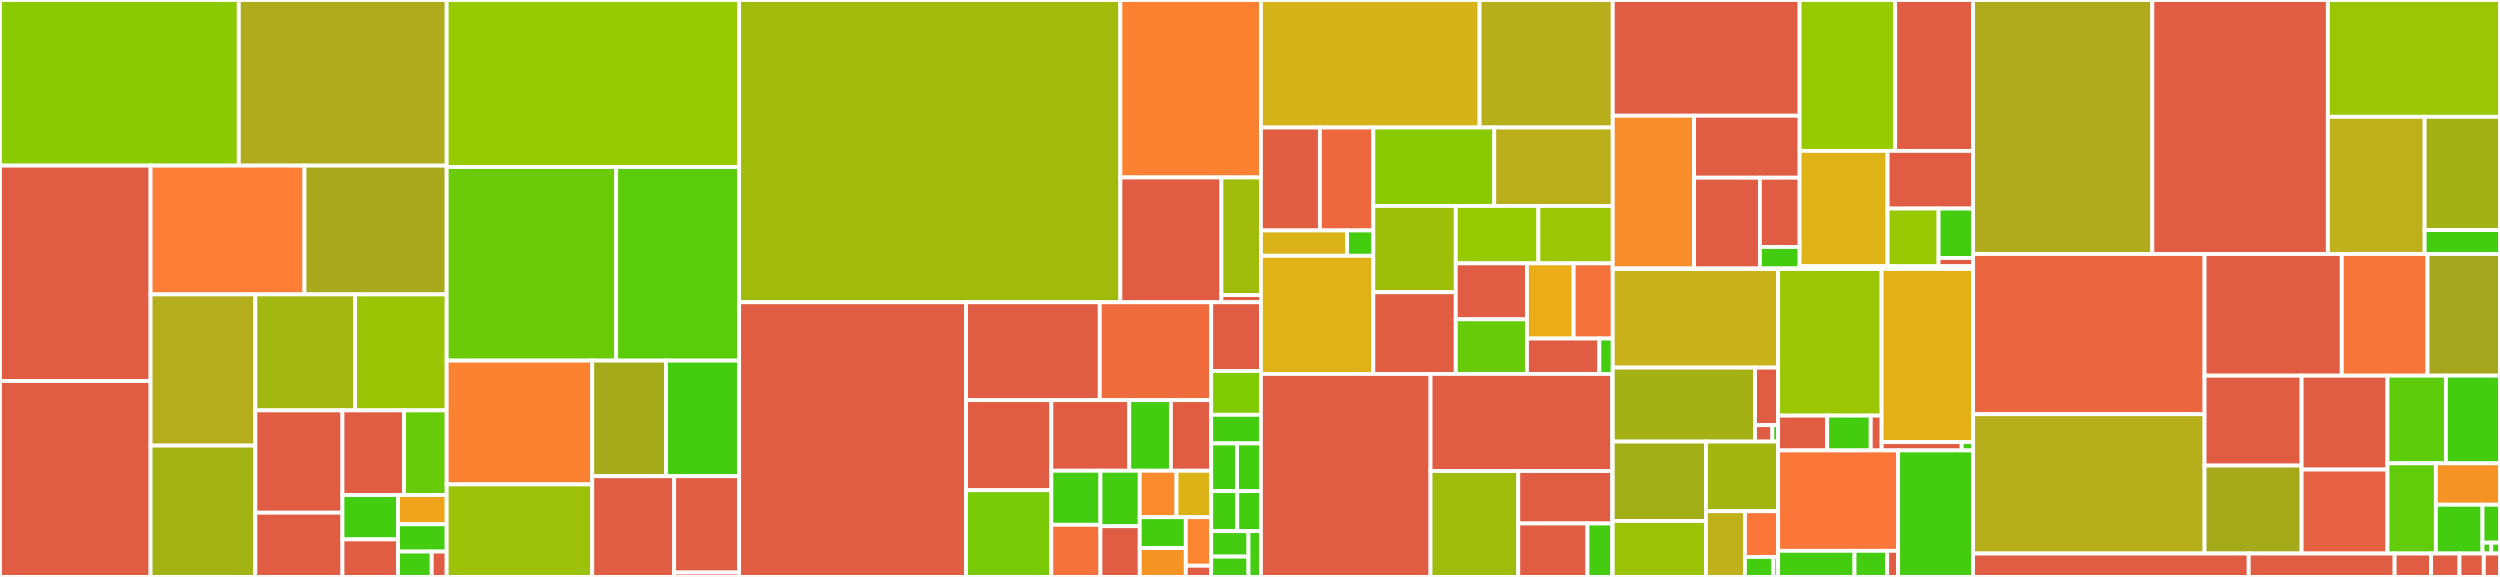 <svg baseProfile="full" width="650" height="150" viewBox="0 0 650 150" version="1.1"
xmlns="http://www.w3.org/2000/svg" xmlns:ev="http://www.w3.org/2001/xml-events"
xmlns:xlink="http://www.w3.org/1999/xlink">

<rect x="0" y="0" width="650" height="150" fill="#333333" stroke="none"/>

<style>rect.s{mask:url(#mask);}</style>
<defs>
  <pattern id="white" width="4" height="4" patternUnits="userSpaceOnUse" patternTransform="rotate(45)">
    <rect width="2" height="2" transform="translate(0,0)" fill="white"></rect>
  </pattern>
  <mask id="mask">
    <rect x="0" y="0" width="100%" height="100%" fill="url(#white)"></rect>
  </mask>
</defs>

<rect x="0" y="0" width="62.087" height="43.062" fill="#8aca02" stroke="white" stroke-width="1" class=" tooltipped" data-content="lib/cusparse/generic.jl"><title>lib/cusparse/generic.jl</title></rect>
<rect x="62.087" y="0" width="54.047" height="43.062" fill="#afab1c" stroke="white" stroke-width="1" class=" tooltipped" data-content="lib/cusparse/conversions.jl"><title>lib/cusparse/conversions.jl</title></rect>
<rect x="0" y="43.062" width="39.151" height="56.007" fill="#e05d44" stroke="white" stroke-width="1" class=" tooltipped" data-content="lib/cusparse/array.jl"><title>lib/cusparse/array.jl</title></rect>
<rect x="0" y="99.069" width="39.151" height="50.931" fill="#e05d44" stroke="white" stroke-width="1" class=" tooltipped" data-content="lib/cusparse/broadcast.jl"><title>lib/cusparse/broadcast.jl</title></rect>
<rect x="39.151" y="43.062" width="40.024" height="33.481" fill="#fe7d37" stroke="white" stroke-width="1" class=" tooltipped" data-content="lib/cusparse/linalg.jl"><title>lib/cusparse/linalg.jl</title></rect>
<rect x="79.175" y="43.062" width="36.96" height="33.481" fill="#a9a91d" stroke="white" stroke-width="1" class=" tooltipped" data-content="lib/cusparse/interfaces.jl"><title>lib/cusparse/interfaces.jl</title></rect>
<rect x="39.151" y="76.543" width="27.232" height="39.318" fill="#b4ad1c" stroke="white" stroke-width="1" class=" tooltipped" data-content="lib/cusparse/helpers.jl"><title>lib/cusparse/helpers.jl</title></rect>
<rect x="39.151" y="115.861" width="27.232" height="34.139" fill="#a3b313" stroke="white" stroke-width="1" class=" tooltipped" data-content="lib/cusparse/preconditioners.jl"><title>lib/cusparse/preconditioners.jl</title></rect>
<rect x="66.383" y="76.543" width="25.939" height="30.156" fill="#a2b710" stroke="white" stroke-width="1" class=" tooltipped" data-content="lib/cusparse/level3.jl"><title>lib/cusparse/level3.jl</title></rect>
<rect x="92.322" y="76.543" width="23.812" height="30.156" fill="#9bc405" stroke="white" stroke-width="1" class=" tooltipped" data-content="lib/cusparse/level2.jl"><title>lib/cusparse/level2.jl</title></rect>
<rect x="66.383" y="106.699" width="22.654" height="26.603" fill="#e05d44" stroke="white" stroke-width="1" class=" tooltipped" data-content="lib/cusparse/types.jl"><title>lib/cusparse/types.jl</title></rect>
<rect x="66.383" y="133.302" width="22.654" height="16.698" fill="#e05d44" stroke="white" stroke-width="1" class=" tooltipped" data-content="lib/cusparse/reduce.jl"><title>lib/cusparse/reduce.jl</title></rect>
<rect x="89.038" y="106.699" width="16.025" height="22.005" fill="#e05d44" stroke="white" stroke-width="1" class=" tooltipped" data-content="lib/cusparse/device.jl"><title>lib/cusparse/device.jl</title></rect>
<rect x="105.062" y="106.699" width="11.072" height="22.005" fill="#68cb09" stroke="white" stroke-width="1" class=" tooltipped" data-content="lib/cusparse/extra.jl"><title>lib/cusparse/extra.jl</title></rect>
<rect x="89.038" y="128.704" width="14.451" height="11.535" fill="#4c1" stroke="white" stroke-width="1" class=" tooltipped" data-content="lib/cusparse/CUSPARSE.jl"><title>lib/cusparse/CUSPARSE.jl</title></rect>
<rect x="89.038" y="140.239" width="14.451" height="9.761" fill="#e05d44" stroke="white" stroke-width="1" class=" tooltipped" data-content="lib/cusparse/batched.jl"><title>lib/cusparse/batched.jl</title></rect>
<rect x="103.489" y="128.704" width="12.645" height="7.606" fill="#efa41b" stroke="white" stroke-width="1" class=" tooltipped" data-content="lib/cusparse/util.jl"><title>lib/cusparse/util.jl</title></rect>
<rect x="103.489" y="136.31" width="12.645" height="7.099" fill="#4c1" stroke="white" stroke-width="1" class=" tooltipped" data-content="lib/cusparse/reorderings.jl"><title>lib/cusparse/reorderings.jl</title></rect>
<rect x="103.489" y="143.408" width="8.754" height="6.592" fill="#4c1" stroke="white" stroke-width="1" class=" tooltipped" data-content="lib/cusparse/management.jl"><title>lib/cusparse/management.jl</title></rect>
<rect x="112.243" y="143.408" width="3.891" height="6.592" fill="#e05d44" stroke="white" stroke-width="1" class=" tooltipped" data-content="lib/cusparse/error.jl"><title>lib/cusparse/error.jl</title></rect>
<rect x="116.134" y="0" width="76.041" height="43.423" fill="#97ca00" stroke="white" stroke-width="1" class=" tooltipped" data-content="lib/cusolver/dense.jl"><title>lib/cusolver/dense.jl</title></rect>
<rect x="116.134" y="43.423" width="44.07" height="50.337" fill="#6ccb08" stroke="white" stroke-width="1" class=" tooltipped" data-content="lib/cusolver/dense_generic.jl"><title>lib/cusolver/dense_generic.jl</title></rect>
<rect x="160.204" y="43.423" width="31.97" height="50.337" fill="#5bcc0c" stroke="white" stroke-width="1" class=" tooltipped" data-content="lib/cusolver/multigpu.jl"><title>lib/cusolver/multigpu.jl</title></rect>
<rect x="116.134" y="93.761" width="37.849" height="32.185" fill="#fc8232" stroke="white" stroke-width="1" class=" tooltipped" data-content="lib/cusolver/linalg.jl"><title>lib/cusolver/linalg.jl</title></rect>
<rect x="116.134" y="125.946" width="37.849" height="24.054" fill="#9dc008" stroke="white" stroke-width="1" class=" tooltipped" data-content="lib/cusolver/sparse.jl"><title>lib/cusolver/sparse.jl</title></rect>
<rect x="153.983" y="93.761" width="19.202" height="30.05" fill="#a4aa1a" stroke="white" stroke-width="1" class=" tooltipped" data-content="lib/cusolver/CUSOLVER.jl"><title>lib/cusolver/CUSOLVER.jl</title></rect>
<rect x="173.186" y="93.761" width="18.989" height="30.05" fill="#4c1" stroke="white" stroke-width="1" class=" tooltipped" data-content="lib/cusolver/sparse_factorizations.jl"><title>lib/cusolver/sparse_factorizations.jl</title></rect>
<rect x="153.983" y="123.811" width="21.299" height="26.189" fill="#e05d44" stroke="white" stroke-width="1" class=" tooltipped" data-content="lib/cusolver/base.jl"><title>lib/cusolver/base.jl</title></rect>
<rect x="175.282" y="123.811" width="16.892" height="25.05" fill="#e05d44" stroke="white" stroke-width="1" class=" tooltipped" data-content="lib/cusolver/helpers.jl"><title>lib/cusolver/helpers.jl</title></rect>
<rect x="175.282" y="148.861" width="16.892" height="1.139" fill="#e05d44" stroke="white" stroke-width="1" class=" tooltipped" data-content="lib/cusolver/error.jl"><title>lib/cusolver/error.jl</title></rect>
<rect x="192.175" y="0" width="99.12" height="78.592" fill="#a0bb0c" stroke="white" stroke-width="1" class=" tooltipped" data-content="lib/cublas/wrappers.jl"><title>lib/cublas/wrappers.jl</title></rect>
<rect x="291.295" y="0" width="36.548" height="46.138" fill="#fc8232" stroke="white" stroke-width="1" class=" tooltipped" data-content="lib/cublas/linalg.jl"><title>lib/cublas/linalg.jl</title></rect>
<rect x="291.295" y="46.138" width="26.275" height="32.454" fill="#e05d44" stroke="white" stroke-width="1" class=" tooltipped" data-content="lib/cublas/CUBLAS.jl"><title>lib/cublas/CUBLAS.jl</title></rect>
<rect x="317.57" y="46.138" width="10.273" height="30.582" fill="#9fbc0b" stroke="white" stroke-width="1" class=" tooltipped" data-content="lib/cublas/util.jl"><title>lib/cublas/util.jl</title></rect>
<rect x="317.57" y="76.719" width="10.273" height="1.872" fill="#e05d44" stroke="white" stroke-width="1" class=" tooltipped" data-content="lib/cublas/error.jl"><title>lib/cublas/error.jl</title></rect>
<rect x="192.175" y="78.592" width="58.99" height="71.408" fill="#e05d44" stroke="white" stroke-width="1" class=" tooltipped" data-content="lib/cudnn/src/libcudnn.jl"><title>lib/cudnn/src/libcudnn.jl</title></rect>
<rect x="251.165" y="78.592" width="34.772" height="25.445" fill="#e05d44" stroke="white" stroke-width="1" class=" tooltipped" data-content="lib/cudnn/src/convolution.jl"><title>lib/cudnn/src/convolution.jl</title></rect>
<rect x="285.937" y="78.592" width="28.977" height="25.445" fill="#f06c3d" stroke="white" stroke-width="1" class=" tooltipped" data-content="lib/cudnn/src/rnn.jl"><title>lib/cudnn/src/rnn.jl</title></rect>
<rect x="251.165" y="104.037" width="22.179" height="23.415" fill="#e05d44" stroke="white" stroke-width="1" class=" tooltipped" data-content="lib/cudnn/src/cuDNN.jl"><title>lib/cudnn/src/cuDNN.jl</title></rect>
<rect x="251.165" y="127.452" width="22.179" height="22.548" fill="#78cb06" stroke="white" stroke-width="1" class=" tooltipped" data-content="lib/cudnn/src/multiheadattn.jl"><title>lib/cudnn/src/multiheadattn.jl</title></rect>
<rect x="273.344" y="104.037" width="20.261" height="18.354" fill="#e05d44" stroke="white" stroke-width="1" class=" tooltipped" data-content="lib/cudnn/src/tensor.jl"><title>lib/cudnn/src/tensor.jl</title></rect>
<rect x="293.605" y="104.037" width="10.829" height="18.354" fill="#4c1" stroke="white" stroke-width="1" class=" tooltipped" data-content="lib/cudnn/src/dropout.jl"><title>lib/cudnn/src/dropout.jl</title></rect>
<rect x="304.434" y="104.037" width="10.48" height="18.354" fill="#e05d44" stroke="white" stroke-width="1" class=" tooltipped" data-content="lib/cudnn/src/reduce.jl"><title>lib/cudnn/src/reduce.jl</title></rect>
<rect x="273.344" y="122.391" width="12.773" height="14.055" fill="#4c1" stroke="white" stroke-width="1" class=" tooltipped" data-content="lib/cudnn/src/normalization.jl"><title>lib/cudnn/src/normalization.jl</title></rect>
<rect x="273.344" y="136.447" width="12.773" height="13.553" fill="#f5713b" stroke="white" stroke-width="1" class=" tooltipped" data-content="lib/cudnn/src/pooling.jl"><title>lib/cudnn/src/pooling.jl</title></rect>
<rect x="286.117" y="122.391" width="10.218" height="14.432" fill="#4c1" stroke="white" stroke-width="1" class=" tooltipped" data-content="lib/cudnn/src/descriptors.jl"><title>lib/cudnn/src/descriptors.jl</title></rect>
<rect x="286.117" y="136.823" width="10.218" height="13.177" fill="#e05d44" stroke="white" stroke-width="1" class=" tooltipped" data-content="lib/cudnn/src/util.jl"><title>lib/cudnn/src/util.jl</title></rect>
<rect x="296.335" y="122.391" width="9.555" height="12.079" fill="#f98b2c" stroke="white" stroke-width="1" class=" tooltipped" data-content="lib/cudnn/src/base.jl"><title>lib/cudnn/src/base.jl</title></rect>
<rect x="305.889" y="122.391" width="9.024" height="12.079" fill="#dcb317" stroke="white" stroke-width="1" class=" tooltipped" data-content="lib/cudnn/src/optensor.jl"><title>lib/cudnn/src/optensor.jl</title></rect>
<rect x="296.335" y="134.47" width="11.973" height="8.033" fill="#4c1" stroke="white" stroke-width="1" class=" tooltipped" data-content="lib/cudnn/src/inplace.jl"><title>lib/cudnn/src/inplace.jl</title></rect>
<rect x="296.335" y="142.503" width="11.973" height="7.497" fill="#f59425" stroke="white" stroke-width="1" class=" tooltipped" data-content="lib/cudnn/src/activation.jl"><title>lib/cudnn/src/activation.jl</title></rect>
<rect x="308.308" y="134.47" width="6.606" height="12.618" fill="#fb8530" stroke="white" stroke-width="1" class=" tooltipped" data-content="lib/cudnn/src/softmax.jl"><title>lib/cudnn/src/softmax.jl</title></rect>
<rect x="308.308" y="147.088" width="6.606" height="2.912" fill="#e05d44" stroke="white" stroke-width="1" class=" tooltipped" data-content="lib/cudnn/src/error.jl"><title>lib/cudnn/src/error.jl</title></rect>
<rect x="314.913" y="78.592" width="12.929" height="17.852" fill="#e05d44" stroke="white" stroke-width="1" class=" tooltipped" data-content="lib/cudnn/test/convolution.jl"><title>lib/cudnn/test/convolution.jl</title></rect>
<rect x="314.913" y="96.444" width="12.929" height="11.405" fill="#81cb04" stroke="white" stroke-width="1" class=" tooltipped" data-content="lib/cudnn/test/pooling.jl"><title>lib/cudnn/test/pooling.jl</title></rect>
<rect x="314.913" y="107.849" width="12.929" height="7.438" fill="#4c1" stroke="white" stroke-width="1" class=" tooltipped" data-content="lib/cudnn/test/rnn.jl"><title>lib/cudnn/test/rnn.jl</title></rect>
<rect x="314.913" y="115.288" width="6.723" height="12.397" fill="#4c1" stroke="white" stroke-width="1" class=" tooltipped" data-content="lib/cudnn/test/softmax.jl"><title>lib/cudnn/test/softmax.jl</title></rect>
<rect x="321.636" y="115.288" width="6.206" height="12.397" fill="#4c1" stroke="white" stroke-width="1" class=" tooltipped" data-content="lib/cudnn/test/normalization.jl"><title>lib/cudnn/test/normalization.jl</title></rect>
<rect x="314.913" y="127.685" width="6.772" height="10.414" fill="#4c1" stroke="white" stroke-width="1" class=" tooltipped" data-content="lib/cudnn/test/runtests.jl"><title>lib/cudnn/test/runtests.jl</title></rect>
<rect x="321.686" y="127.685" width="6.157" height="10.414" fill="#4c1" stroke="white" stroke-width="1" class=" tooltipped" data-content="lib/cudnn/test/activation.jl"><title>lib/cudnn/test/activation.jl</title></rect>
<rect x="314.913" y="138.099" width="9.697" height="6.612" fill="#4c1" stroke="white" stroke-width="1" class=" tooltipped" data-content="lib/cudnn/test/reduce.jl"><title>lib/cudnn/test/reduce.jl</title></rect>
<rect x="314.913" y="144.71" width="9.697" height="5.29" fill="#4c1" stroke="white" stroke-width="1" class=" tooltipped" data-content="lib/cudnn/test/optensor.jl"><title>lib/cudnn/test/optensor.jl</title></rect>
<rect x="324.61" y="138.099" width="3.232" height="11.901" fill="#4c1" stroke="white" stroke-width="1" class=" tooltipped" data-content="lib/cudnn/test/multiheadattn.jl"><title>lib/cudnn/test/multiheadattn.jl</title></rect>
<rect x="327.842" y="0" width="56.855" height="33.154" fill="#d6b318" stroke="white" stroke-width="1" class=" tooltipped" data-content="lib/cudadrv/memory.jl"><title>lib/cudadrv/memory.jl</title></rect>
<rect x="384.698" y="0" width="34.616" height="33.154" fill="#b7ae1c" stroke="white" stroke-width="1" class=" tooltipped" data-content="lib/cudadrv/state.jl"><title>lib/cudadrv/state.jl</title></rect>
<rect x="327.842" y="33.154" width="15.33" height="26.767" fill="#e25e43" stroke="white" stroke-width="1" class=" tooltipped" data-content="lib/cudadrv/module/linker.jl"><title>lib/cudadrv/module/linker.jl</title></rect>
<rect x="343.172" y="33.154" width="13.893" height="26.767" fill="#ed683e" stroke="white" stroke-width="1" class=" tooltipped" data-content="lib/cudadrv/module/jit.jl"><title>lib/cudadrv/module/jit.jl</title></rect>
<rect x="327.842" y="59.921" width="22.404" height="6.582" fill="#d9b318" stroke="white" stroke-width="1" class=" tooltipped" data-content="lib/cudadrv/module/global.jl"><title>lib/cudadrv/module/global.jl</title></rect>
<rect x="350.247" y="59.921" width="6.819" height="6.582" fill="#4c1" stroke="white" stroke-width="1" class=" tooltipped" data-content="lib/cudadrv/module/function.jl"><title>lib/cudadrv/module/function.jl</title></rect>
<rect x="327.842" y="66.503" width="29.223" height="30.716" fill="#dfb317" stroke="white" stroke-width="1" class=" tooltipped" data-content="lib/cudadrv/context.jl"><title>lib/cudadrv/context.jl</title></rect>
<rect x="357.065" y="33.154" width="31.439" height="20.394" fill="#8aca02" stroke="white" stroke-width="1" class=" tooltipped" data-content="lib/cudadrv/synchronization.jl"><title>lib/cudadrv/synchronization.jl</title></rect>
<rect x="388.504" y="33.154" width="30.81" height="20.394" fill="#baaf1b" stroke="white" stroke-width="1" class=" tooltipped" data-content="lib/cudadrv/execution.jl"><title>lib/cudadrv/execution.jl</title></rect>
<rect x="357.065" y="53.548" width="21.435" height="22.434" fill="#9ebe09" stroke="white" stroke-width="1" class=" tooltipped" data-content="lib/cudadrv/devices.jl"><title>lib/cudadrv/devices.jl</title></rect>
<rect x="357.065" y="75.982" width="21.435" height="21.238" fill="#e25e43" stroke="white" stroke-width="1" class=" tooltipped" data-content="lib/cudadrv/graph.jl"><title>lib/cudadrv/graph.jl</title></rect>
<rect x="378.5" y="53.548" width="21.481" height="14.924" fill="#97ca00" stroke="white" stroke-width="1" class=" tooltipped" data-content="lib/cudadrv/stream.jl"><title>lib/cudadrv/stream.jl</title></rect>
<rect x="399.981" y="53.548" width="19.333" height="14.924" fill="#9ac603" stroke="white" stroke-width="1" class=" tooltipped" data-content="lib/cudadrv/events.jl"><title>lib/cudadrv/events.jl</title></rect>
<rect x="378.5" y="68.472" width="18.511" height="14.547" fill="#e05d44" stroke="white" stroke-width="1" class=" tooltipped" data-content="lib/cudadrv/version.jl"><title>lib/cudadrv/version.jl</title></rect>
<rect x="378.5" y="83.019" width="18.511" height="14.201" fill="#68cb09" stroke="white" stroke-width="1" class=" tooltipped" data-content="lib/cudadrv/pool.jl"><title>lib/cudadrv/pool.jl</title></rect>
<rect x="397.011" y="68.472" width="12.135" height="19.549" fill="#ebad15" stroke="white" stroke-width="1" class=" tooltipped" data-content="lib/cudadrv/module.jl"><title>lib/cudadrv/module.jl</title></rect>
<rect x="409.146" y="68.472" width="10.167" height="19.549" fill="#f5713b" stroke="white" stroke-width="1" class=" tooltipped" data-content="lib/cudadrv/occupancy.jl"><title>lib/cudadrv/occupancy.jl</title></rect>
<rect x="397.011" y="88.02" width="18.818" height="9.199" fill="#e05d44" stroke="white" stroke-width="1" class=" tooltipped" data-content="lib/cudadrv/error.jl"><title>lib/cudadrv/error.jl</title></rect>
<rect x="415.829" y="88.02" width="3.485" height="9.199" fill="#4c1" stroke="white" stroke-width="1" class=" tooltipped" data-content="lib/cudadrv/types.jl"><title>lib/cudadrv/types.jl</title></rect>
<rect x="327.842" y="97.22" width="44.096" height="52.78" fill="#e05d44" stroke="white" stroke-width="1" class=" tooltipped" data-content="lib/cutensornet/src/libcutensornet.jl"><title>lib/cutensornet/src/libcutensornet.jl</title></rect>
<rect x="371.938" y="97.22" width="47.254" height="25.237" fill="#e05d44" stroke="white" stroke-width="1" class=" tooltipped" data-content="lib/cutensornet/src/types.jl"><title>lib/cutensornet/src/types.jl</title></rect>
<rect x="371.938" y="122.457" width="22.812" height="27.543" fill="#9fbc0b" stroke="white" stroke-width="1" class=" tooltipped" data-content="lib/cutensornet/src/tensornet.jl"><title>lib/cutensornet/src/tensornet.jl</title></rect>
<rect x="394.75" y="122.457" width="24.442" height="13.641" fill="#e05d44" stroke="white" stroke-width="1" class=" tooltipped" data-content="lib/cutensornet/src/cuTensorNet.jl"><title>lib/cutensornet/src/cuTensorNet.jl</title></rect>
<rect x="394.75" y="136.097" width="17.985" height="13.903" fill="#e05d44" stroke="white" stroke-width="1" class=" tooltipped" data-content="lib/cutensornet/src/error.jl"><title>lib/cutensornet/src/error.jl</title></rect>
<rect x="412.736" y="136.097" width="6.456" height="13.903" fill="#4c1" stroke="white" stroke-width="1" class=" tooltipped" data-content="lib/cutensornet/src/wrappers.jl"><title>lib/cutensornet/src/wrappers.jl</title></rect>
<rect x="419.192" y="97.22" width="0.121" height="52.78" fill="#4c1" stroke="white" stroke-width="1" class=" tooltipped" data-content="lib/cutensornet/test/runtests.jl"><title>lib/cutensornet/test/runtests.jl</title></rect>
<rect x="419.313" y="0" width="48.589" height="30.086" fill="#e05d44" stroke="white" stroke-width="1" class=" tooltipped" data-content="lib/custatevec/src/libcustatevec.jl"><title>lib/custatevec/src/libcustatevec.jl</title></rect>
<rect x="419.313" y="30.086" width="21.147" height="39.718" fill="#f88e29" stroke="white" stroke-width="1" class=" tooltipped" data-content="lib/custatevec/src/statevec.jl"><title>lib/custatevec/src/statevec.jl</title></rect>
<rect x="440.46" y="30.086" width="27.442" height="16.121" fill="#e05d44" stroke="white" stroke-width="1" class=" tooltipped" data-content="lib/custatevec/src/types.jl"><title>lib/custatevec/src/types.jl</title></rect>
<rect x="440.46" y="46.207" width="17.117" height="23.597" fill="#e05d44" stroke="white" stroke-width="1" class=" tooltipped" data-content="lib/custatevec/src/cuStateVec.jl"><title>lib/custatevec/src/cuStateVec.jl</title></rect>
<rect x="457.577" y="46.207" width="10.325" height="18.009" fill="#e05d44" stroke="white" stroke-width="1" class=" tooltipped" data-content="lib/custatevec/src/error.jl"><title>lib/custatevec/src/error.jl</title></rect>
<rect x="457.577" y="64.215" width="10.325" height="5.589" fill="#4c1" stroke="white" stroke-width="1" class=" tooltipped" data-content="lib/custatevec/src/wrappers.jl"><title>lib/custatevec/src/wrappers.jl</title></rect>
<rect x="419.313" y="69.804" width="48.589" height="0.132" fill="#4c1" stroke="white" stroke-width="1" class=" tooltipped" data-content="lib/custatevec/test/runtests.jl"><title>lib/custatevec/test/runtests.jl</title></rect>
<rect x="467.902" y="0" width="24.84" height="39.232" fill="#97ca00" stroke="white" stroke-width="1" class=" tooltipped" data-content="lib/cutensor/src/operations.jl"><title>lib/cutensor/src/operations.jl</title></rect>
<rect x="492.743" y="0" width="20.265" height="39.232" fill="#e05d44" stroke="white" stroke-width="1" class=" tooltipped" data-content="lib/cutensor/src/libcutensor.jl"><title>lib/cutensor/src/libcutensor.jl</title></rect>
<rect x="467.902" y="39.232" width="22.873" height="29.993" fill="#dfb317" stroke="white" stroke-width="1" class=" tooltipped" data-content="lib/cutensor/src/types.jl"><title>lib/cutensor/src/types.jl</title></rect>
<rect x="490.775" y="39.232" width="22.232" height="14.996" fill="#e05d44" stroke="white" stroke-width="1" class=" tooltipped" data-content="lib/cutensor/src/cuTENSOR.jl"><title>lib/cutensor/src/cuTENSOR.jl</title></rect>
<rect x="490.775" y="54.229" width="13.254" height="14.996" fill="#98c802" stroke="white" stroke-width="1" class=" tooltipped" data-content="lib/cutensor/src/interfaces.jl"><title>lib/cutensor/src/interfaces.jl</title></rect>
<rect x="504.029" y="54.229" width="8.978" height="12.854" fill="#4c1" stroke="white" stroke-width="1" class=" tooltipped" data-content="lib/cutensor/src/utils.jl"><title>lib/cutensor/src/utils.jl</title></rect>
<rect x="504.029" y="67.083" width="8.978" height="2.142" fill="#e05d44" stroke="white" stroke-width="1" class=" tooltipped" data-content="lib/cutensor/src/error.jl"><title>lib/cutensor/src/error.jl</title></rect>
<rect x="467.902" y="69.225" width="45.105" height="0.711" fill="#4c1" stroke="white" stroke-width="1" class=" tooltipped" data-content="lib/cutensor/test/runtests.jl"><title>lib/cutensor/test/runtests.jl</title></rect>
<rect x="419.313" y="69.936" width="43.003" height="25.644" fill="#c9b21a" stroke="white" stroke-width="1" class=" tooltipped" data-content="lib/cufft/fft.jl"><title>lib/cufft/fft.jl</title></rect>
<rect x="419.313" y="95.58" width="37.003" height="19.233" fill="#a3b114" stroke="white" stroke-width="1" class=" tooltipped" data-content="lib/cufft/wrappers.jl"><title>lib/cufft/wrappers.jl</title></rect>
<rect x="456.316" y="95.58" width="6" height="14.959" fill="#e05d44" stroke="white" stroke-width="1" class=" tooltipped" data-content="lib/cufft/util.jl"><title>lib/cufft/util.jl</title></rect>
<rect x="456.316" y="110.54" width="4.5" height="4.274" fill="#e05d44" stroke="white" stroke-width="1" class=" tooltipped" data-content="lib/cufft/error.jl"><title>lib/cufft/error.jl</title></rect>
<rect x="460.816" y="110.54" width="1.5" height="4.274" fill="#4c1" stroke="white" stroke-width="1" class=" tooltipped" data-content="lib/cufft/CUFFT.jl"><title>lib/cufft/CUFFT.jl</title></rect>
<rect x="419.313" y="114.814" width="24.235" height="20.636" fill="#a3af16" stroke="white" stroke-width="1" class=" tooltipped" data-content="lib/utils/call.jl"><title>lib/utils/call.jl</title></rect>
<rect x="419.313" y="135.449" width="24.235" height="14.551" fill="#9cc206" stroke="white" stroke-width="1" class=" tooltipped" data-content="lib/utils/cache.jl"><title>lib/utils/cache.jl</title></rect>
<rect x="443.548" y="114.814" width="18.768" height="18.106" fill="#a2b511" stroke="white" stroke-width="1" class=" tooltipped" data-content="lib/utils/memoization.jl"><title>lib/utils/memoization.jl</title></rect>
<rect x="443.548" y="132.919" width="10.135" height="17.081" fill="#c0b01b" stroke="white" stroke-width="1" class=" tooltipped" data-content="lib/utils/threading.jl"><title>lib/utils/threading.jl</title></rect>
<rect x="453.683" y="132.919" width="8.633" height="11.882" fill="#fa7739" stroke="white" stroke-width="1" class=" tooltipped" data-content="lib/utils/enum.jl"><title>lib/utils/enum.jl</title></rect>
<rect x="453.683" y="144.802" width="7.4" height="5.198" fill="#4c1" stroke="white" stroke-width="1" class=" tooltipped" data-content="lib/utils/struct_size.jl"><title>lib/utils/struct_size.jl</title></rect>
<rect x="461.083" y="144.802" width="1.233" height="5.198" fill="#4c1" stroke="white" stroke-width="1" class=" tooltipped" data-content="lib/utils/APIUtils.jl"><title>lib/utils/APIUtils.jl</title></rect>
<rect x="462.316" y="69.936" width="26.908" height="38.124" fill="#9ac603" stroke="white" stroke-width="1" class=" tooltipped" data-content="lib/nvml/device.jl"><title>lib/nvml/device.jl</title></rect>
<rect x="462.316" y="108.06" width="12.746" height="9.054" fill="#e05d44" stroke="white" stroke-width="1" class=" tooltipped" data-content="lib/nvml/NVML.jl"><title>lib/nvml/NVML.jl</title></rect>
<rect x="475.062" y="108.06" width="11.33" height="9.054" fill="#4c1" stroke="white" stroke-width="1" class=" tooltipped" data-content="lib/nvml/system.jl"><title>lib/nvml/system.jl</title></rect>
<rect x="486.392" y="108.06" width="2.832" height="9.054" fill="#e05d44" stroke="white" stroke-width="1" class=" tooltipped" data-content="lib/nvml/error.jl"><title>lib/nvml/error.jl</title></rect>
<rect x="489.225" y="69.936" width="23.782" height="45.022" fill="#e3b116" stroke="white" stroke-width="1" class=" tooltipped" data-content="lib/cupti/wrappers.jl"><title>lib/cupti/wrappers.jl</title></rect>
<rect x="489.225" y="114.958" width="20.81" height="2.157" fill="#e05d44" stroke="white" stroke-width="1" class=" tooltipped" data-content="lib/cupti/error.jl"><title>lib/cupti/error.jl</title></rect>
<rect x="510.034" y="114.958" width="2.973" height="2.157" fill="#4c1" stroke="white" stroke-width="1" class=" tooltipped" data-content="lib/cupti/CUPTI.jl"><title>lib/cupti/CUPTI.jl</title></rect>
<rect x="462.316" y="117.114" width="31.194" height="26.103" fill="#fa7739" stroke="white" stroke-width="1" class=" tooltipped" data-content="lib/curand/random.jl"><title>lib/curand/random.jl</title></rect>
<rect x="462.316" y="143.217" width="19.851" height="6.783" fill="#4c1" stroke="white" stroke-width="1" class=" tooltipped" data-content="lib/curand/CURAND.jl"><title>lib/curand/CURAND.jl</title></rect>
<rect x="482.167" y="143.217" width="8.508" height="6.783" fill="#4c1" stroke="white" stroke-width="1" class=" tooltipped" data-content="lib/curand/wrappers.jl"><title>lib/curand/wrappers.jl</title></rect>
<rect x="490.675" y="143.217" width="2.836" height="6.783" fill="#e05d44" stroke="white" stroke-width="1" class=" tooltipped" data-content="lib/curand/error.jl"><title>lib/curand/error.jl</title></rect>
<rect x="493.511" y="117.114" width="19.496" height="32.886" fill="#4c1" stroke="white" stroke-width="1" class=" tooltipped" data-content="lib/library_types.jl"><title>lib/library_types.jl</title></rect>
<rect x="513.007" y="0" width="46.603" height="66.037" fill="#afab1c" stroke="white" stroke-width="1" class=" tooltipped" data-content="src/profile.jl"><title>src/profile.jl</title></rect>
<rect x="559.61" y="0" width="45.632" height="66.037" fill="#e05d44" stroke="white" stroke-width="1" class=" tooltipped" data-content="src/sorting.jl"><title>src/sorting.jl</title></rect>
<rect x="605.242" y="0" width="44.758" height="30.369" fill="#9ac603" stroke="white" stroke-width="1" class=" tooltipped" data-content="src/compiler/compilation.jl"><title>src/compiler/compilation.jl</title></rect>
<rect x="605.242" y="30.369" width="25.165" height="35.669" fill="#c0b01b" stroke="white" stroke-width="1" class=" tooltipped" data-content="src/compiler/execution.jl"><title>src/compiler/execution.jl</title></rect>
<rect x="630.407" y="30.369" width="19.593" height="29.451" fill="#a3b114" stroke="white" stroke-width="1" class=" tooltipped" data-content="src/compiler/reflection.jl"><title>src/compiler/reflection.jl</title></rect>
<rect x="630.407" y="59.82" width="19.593" height="6.217" fill="#4c1" stroke="white" stroke-width="1" class=" tooltipped" data-content="src/compiler/exceptions.jl"><title>src/compiler/exceptions.jl</title></rect>
<rect x="513.007" y="66.037" width="60.181" height="41.656" fill="#ec673f" stroke="white" stroke-width="1" class=" tooltipped" data-content="src/memory.jl"><title>src/memory.jl</title></rect>
<rect x="513.007" y="107.693" width="60.181" height="36.222" fill="#b7ae1c" stroke="white" stroke-width="1" class=" tooltipped" data-content="src/array.jl"><title>src/array.jl</title></rect>
<rect x="573.189" y="66.037" width="35.67" height="31.635" fill="#e05d44" stroke="white" stroke-width="1" class=" tooltipped" data-content="src/random.jl"><title>src/random.jl</title></rect>
<rect x="608.858" y="66.037" width="22.294" height="31.635" fill="#f87539" stroke="white" stroke-width="1" class=" tooltipped" data-content="src/CUDAKernels.jl"><title>src/CUDAKernels.jl</title></rect>
<rect x="631.152" y="66.037" width="18.848" height="31.635" fill="#a4a61d" stroke="white" stroke-width="1" class=" tooltipped" data-content="src/utilities.jl"><title>src/utilities.jl</title></rect>
<rect x="573.189" y="97.673" width="25.234" height="23.376" fill="#e05d44" stroke="white" stroke-width="1" class=" tooltipped" data-content="src/initialization.jl"><title>src/initialization.jl</title></rect>
<rect x="573.189" y="121.048" width="25.234" height="22.867" fill="#a4aa1a" stroke="white" stroke-width="1" class=" tooltipped" data-content="src/texture.jl"><title>src/texture.jl</title></rect>
<rect x="598.423" y="97.673" width="22.322" height="24.414" fill="#e05d44" stroke="white" stroke-width="1" class=" tooltipped" data-content="src/pointer.jl"><title>src/pointer.jl</title></rect>
<rect x="598.423" y="122.087" width="22.322" height="21.829" fill="#e56142" stroke="white" stroke-width="1" class=" tooltipped" data-content="src/reverse.jl"><title>src/reverse.jl</title></rect>
<rect x="620.745" y="97.673" width="15.19" height="22.793" fill="#5fcc0b" stroke="white" stroke-width="1" class=" tooltipped" data-content="src/compatibility.jl"><title>src/compatibility.jl</title></rect>
<rect x="635.935" y="97.673" width="14.065" height="22.793" fill="#4c1" stroke="white" stroke-width="1" class=" tooltipped" data-content="src/mapreduce.jl"><title>src/mapreduce.jl</title></rect>
<rect x="620.745" y="120.466" width="12.577" height="23.45" fill="#63cc0a" stroke="white" stroke-width="1" class=" tooltipped" data-content="src/accumulate.jl"><title>src/accumulate.jl</title></rect>
<rect x="633.322" y="120.466" width="16.678" height="10.764" fill="#f59425" stroke="white" stroke-width="1" class=" tooltipped" data-content="src/indexing.jl"><title>src/indexing.jl</title></rect>
<rect x="633.322" y="131.23" width="12.129" height="12.686" fill="#4c1" stroke="white" stroke-width="1" class=" tooltipped" data-content="src/iterator.jl"><title>src/iterator.jl</title></rect>
<rect x="645.451" y="131.23" width="4.549" height="9.867" fill="#4c1" stroke="white" stroke-width="1" class=" tooltipped" data-content="src/broadcast.jl"><title>src/broadcast.jl</title></rect>
<rect x="645.451" y="141.097" width="2.274" height="2.819" fill="#4c1" stroke="white" stroke-width="1" class=" tooltipped" data-content="src/debug.jl"><title>src/debug.jl</title></rect>
<rect x="647.726" y="141.097" width="2.274" height="2.819" fill="#4c1" stroke="white" stroke-width="1" class=" tooltipped" data-content="src/CUDA.jl"><title>src/CUDA.jl</title></rect>
<rect x="513.007" y="143.916" width="71.658" height="6.084" fill="#e05d44" stroke="white" stroke-width="1" class=" tooltipped" data-content="examples/pairwise.jl"><title>examples/pairwise.jl</title></rect>
<rect x="584.665" y="143.916" width="37.936" height="6.084" fill="#e05d44" stroke="white" stroke-width="1" class=" tooltipped" data-content="examples/peakflops.jl"><title>examples/peakflops.jl</title></rect>
<rect x="622.601" y="143.916" width="9.484" height="6.084" fill="#e05d44" stroke="white" stroke-width="1" class=" tooltipped" data-content="examples/wmma/high-level.jl"><title>examples/wmma/high-level.jl</title></rect>
<rect x="632.086" y="143.916" width="7.377" height="6.084" fill="#e05d44" stroke="white" stroke-width="1" class=" tooltipped" data-content="examples/wmma/low-level.jl"><title>examples/wmma/low-level.jl</title></rect>
<rect x="639.462" y="143.916" width="6.323" height="6.084" fill="#e05d44" stroke="white" stroke-width="1" class=" tooltipped" data-content="examples/hello_world.jl"><title>examples/hello_world.jl</title></rect>
<rect x="645.785" y="143.916" width="4.215" height="6.084" fill="#e05d44" stroke="white" stroke-width="1" class=" tooltipped" data-content="examples/vadd.jl"><title>examples/vadd.jl</title></rect>
</svg>